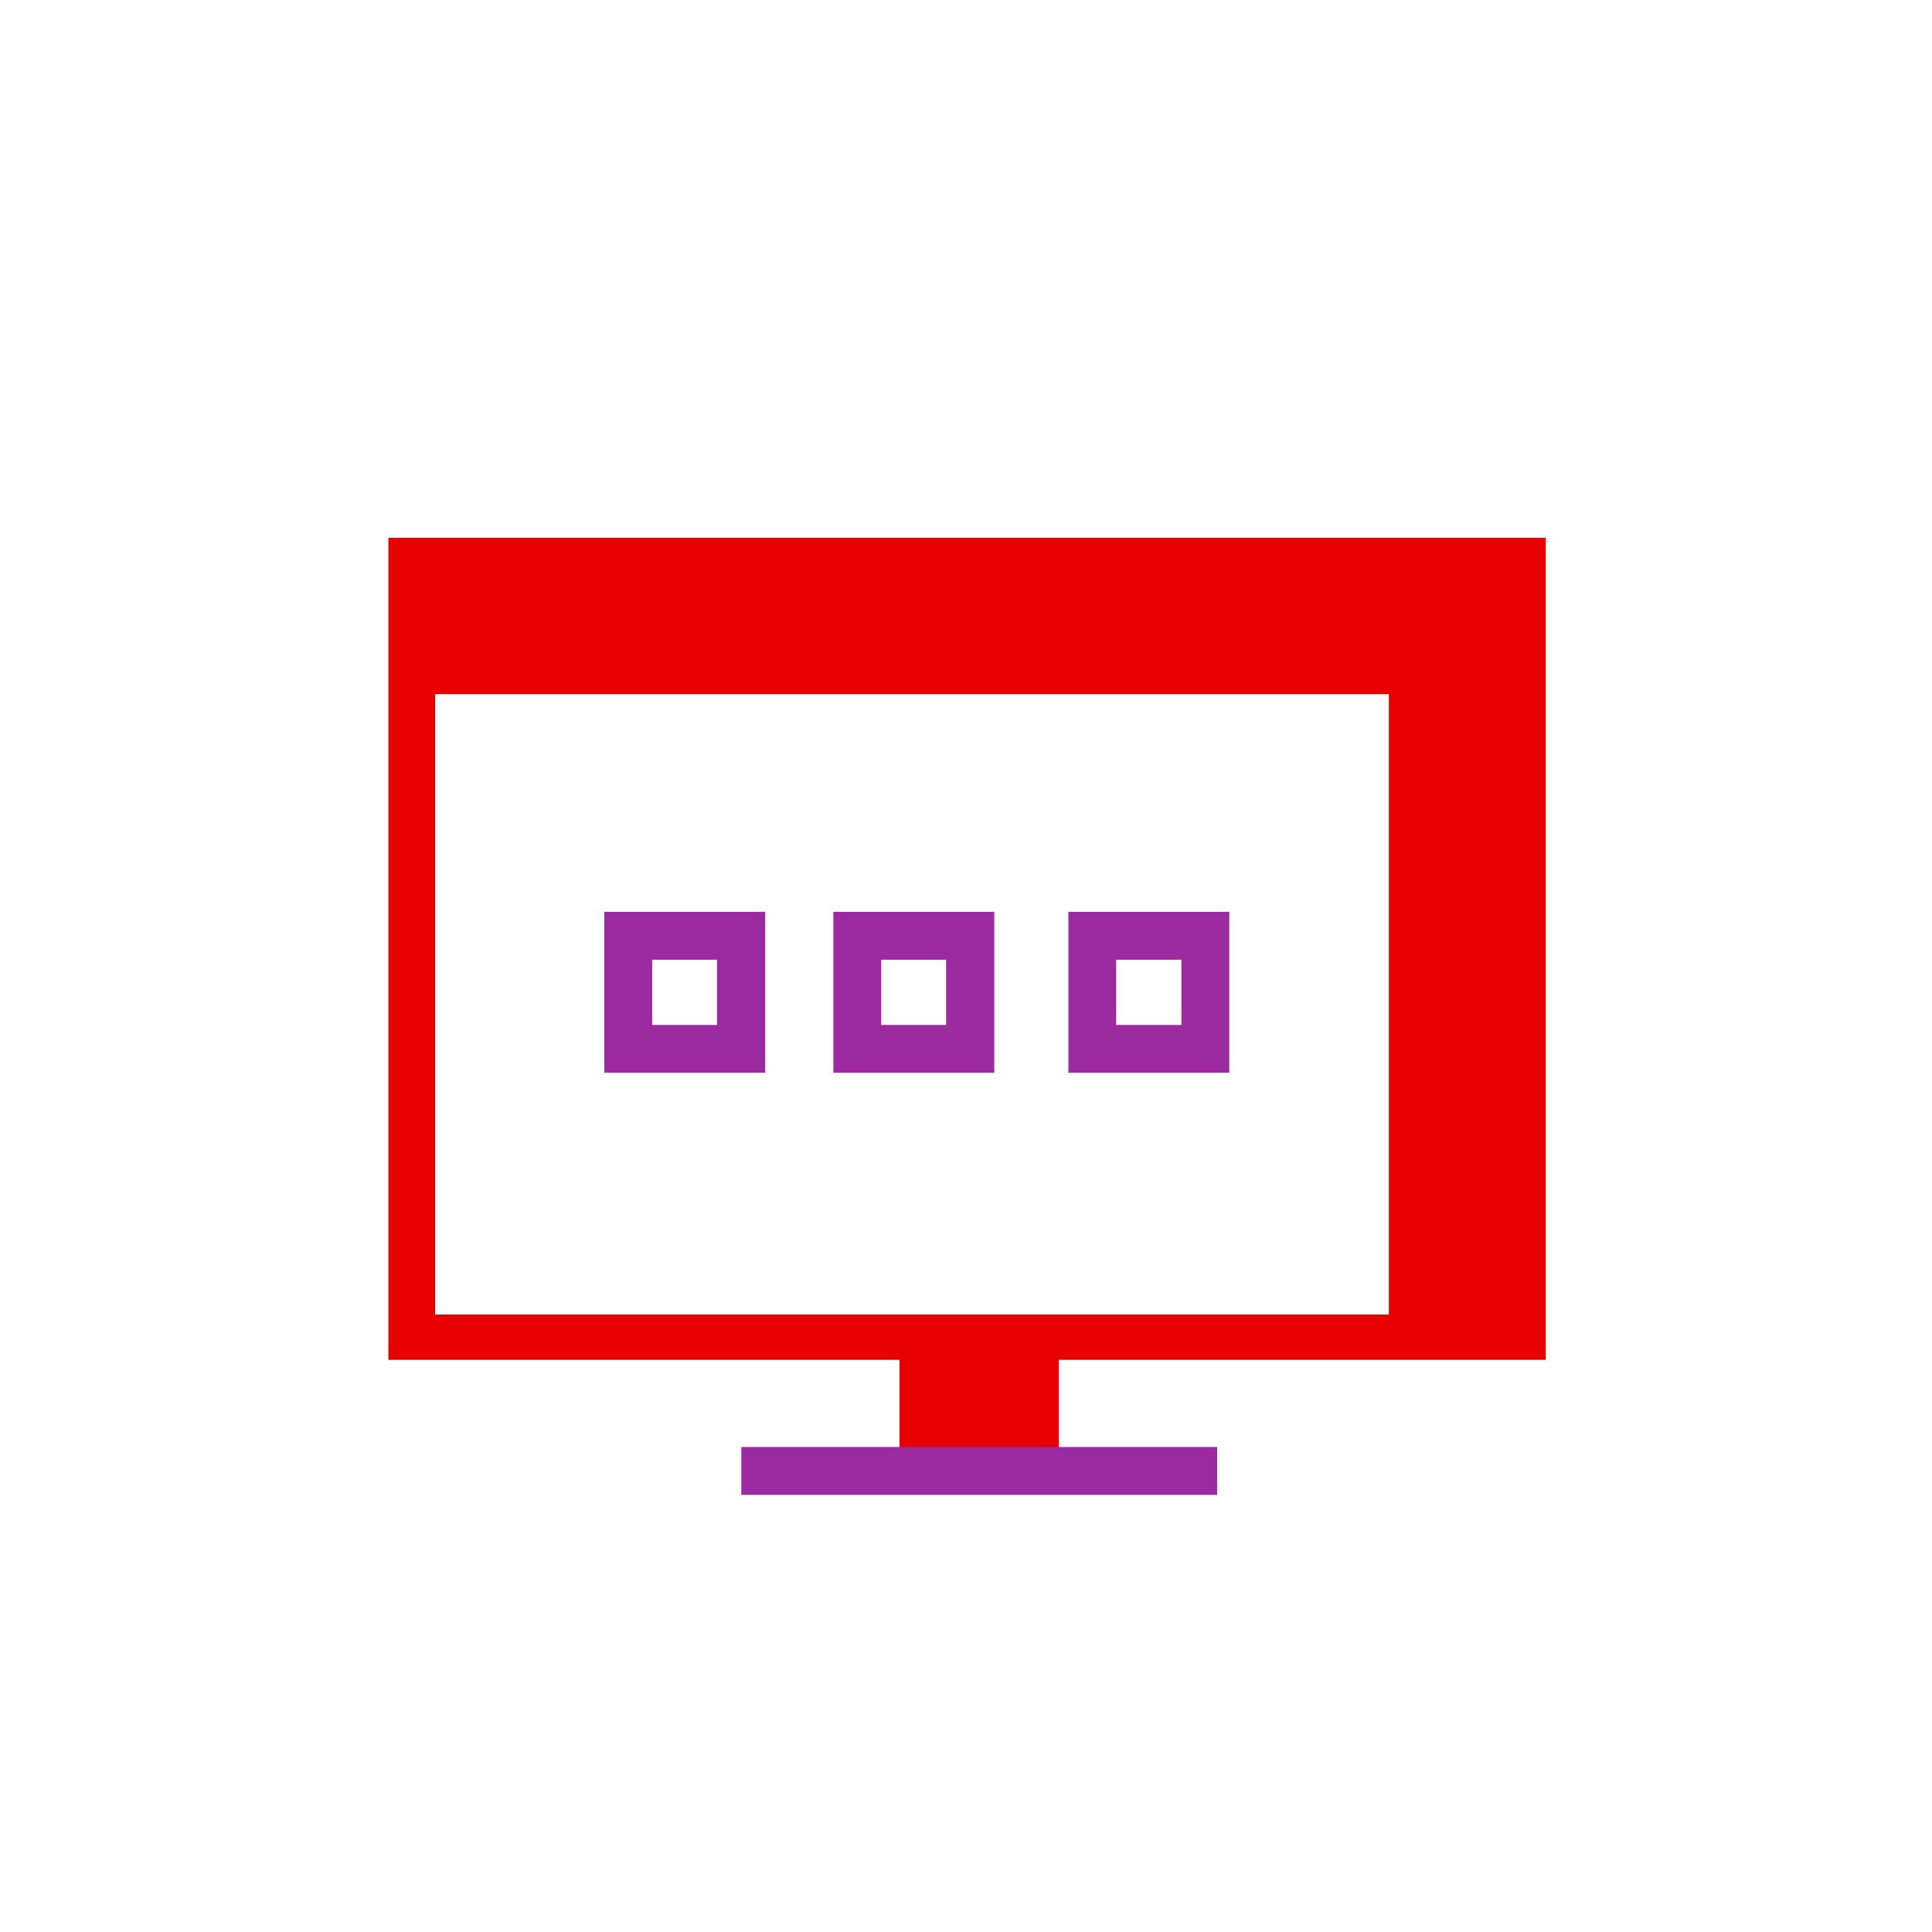 <?xml version="1.0" encoding="UTF-8"?>
<svg width="194px" height="194px" viewBox="0 0 194 194" version="1.1" xmlns="http://www.w3.org/2000/svg" xmlns:xlink="http://www.w3.org/1999/xlink">
    <title>Group 3</title>
    <g id="Page-1" stroke="none" stroke-width="1" fill="none" fill-rule="evenodd">
        <g id="Group-3">
            <rect id="Rectangle-Copy-2" x="0" y="0" width="194" height="194"></rect>
            <g id="computer" transform="translate(39, 54)" fill-rule="nonzero">
                <path d="M0,0 L0,82.55 L51.32,82.55 L51.32,93.7 L67.32,93.7 L67.32,82.55 L116.22,82.55 L116.22,0 L0,0 Z M100.46,78 L4.69,78 L4.69,15.7 L100.46,15.7 L100.46,78 Z" id="Shape" fill="#E60000"></path>
                <rect id="Rectangle" fill="#9C2AA0" x="35.44" y="91.3" width="47.78" height="4.81"></rect>
                <path d="M37.84,53.72 L21.68,53.72 L21.68,37.56 L37.84,37.56 L37.84,53.72 Z M26.49,48.92 L33,48.92 L33,42.37 L26.49,42.37 L26.49,48.92 Z" id="Shape" fill="#9C2AA0"></path>
                <path d="M60.84,53.72 L44.68,53.72 L44.68,37.56 L60.84,37.56 L60.84,53.72 Z M49.49,48.92 L56,48.92 L56,42.37 L49.49,42.37 L49.49,48.92 Z" id="Shape" fill="#9C2AA0"></path>
                <path d="M84.44,53.72 L68.28,53.72 L68.28,37.56 L84.44,37.56 L84.44,53.72 Z M73.08,48.92 L79.63,48.92 L79.63,42.37 L73.08,42.37 L73.08,48.92 Z" id="Shape" fill="#9C2AA0"></path>
            </g>
        </g>
    </g>
</svg>